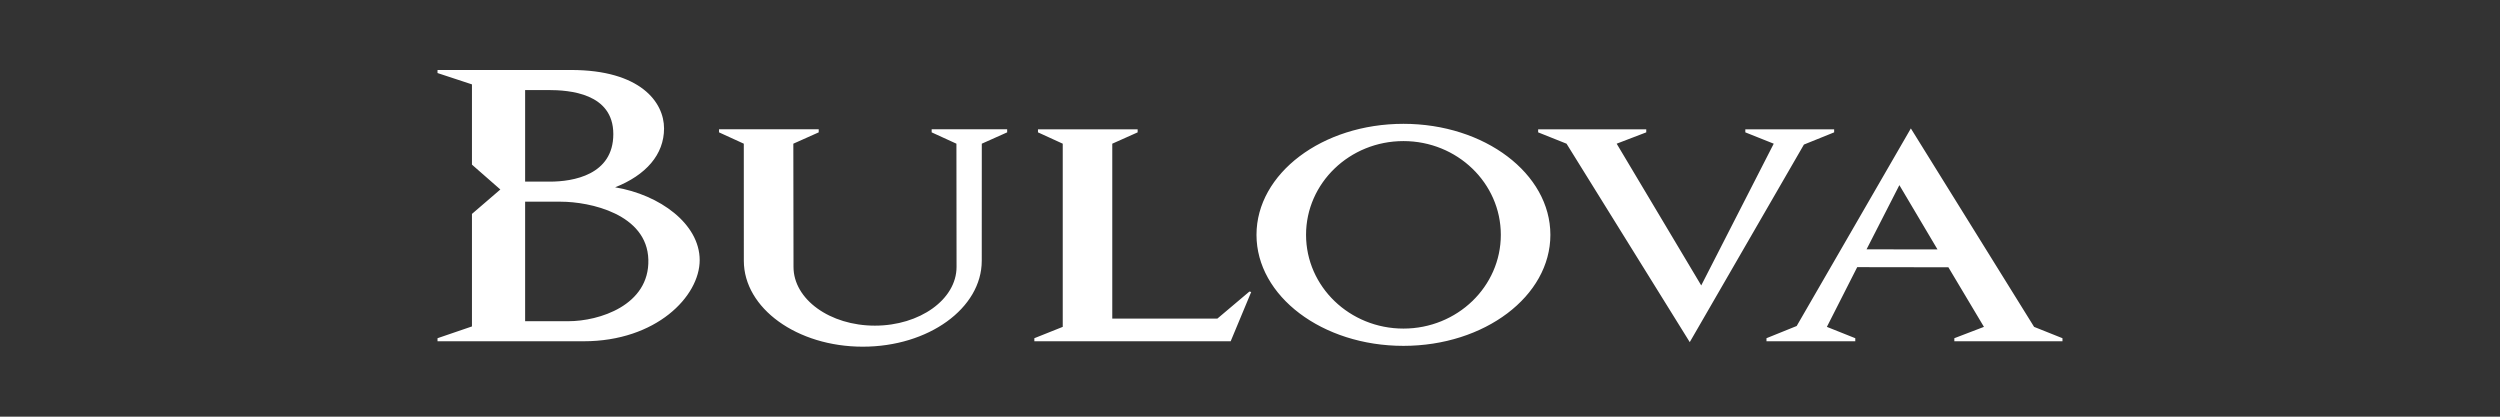 <svg width="300" height="50" viewBox="0 0 300 50" fill="none" xmlns="http://www.w3.org/2000/svg">
<rect x="0" y="0" width="300" height="50" fill="#333333" stroke="none"/>
<path fill-rule="evenodd" clip-rule="evenodd" d="M89.26 31.295C89.26 36.986 95.651 41.602 103.535 41.602C111.419 41.602 117.81 36.986 117.81 31.295L117.815 17.243L120.86 15.882V15.515H111.799V15.882L114.771 17.243L114.786 32.029C114.786 35.921 110.378 39.078 104.986 39.078C99.594 39.078 95.221 35.922 95.221 32.029L95.2 17.243L98.245 15.882V15.515H86.283V15.882L89.256 17.243L89.26 31.295ZM124.122 40.952V40.585L127.529 39.224V17.243L124.557 15.882V15.516H136.517V15.882L133.473 17.243V38.231H146.086L149.928 34.986L150.145 35.037L147.681 40.952H124.122ZM216.471 17.348L220.098 15.882V15.516H209.439V15.882L212.848 17.243L204.148 34.252L194 17.243L197.551 15.882V15.516H184.578V15.882L187.984 17.243L202.771 41.056L216.471 17.348ZM168.412 14.859C158.674 14.859 150.779 20.823 150.779 28.181C150.779 35.54 158.673 41.503 168.412 41.503C178.152 41.503 186.046 35.54 186.046 28.181C186.045 20.824 178.15 14.859 168.412 14.859ZM168.412 16.931C174.867 16.931 180.099 21.968 180.099 28.181C180.099 34.394 174.867 39.43 168.412 39.43C161.959 39.43 156.726 34.394 156.726 28.181C156.725 21.968 161.958 16.931 168.412 16.931ZM223.986 29.921L227.925 22.215L232.498 29.929L223.986 29.921ZM222.865 32.058L233.807 32.074L238.073 39.224L234.521 40.585V40.952H247.497V40.585L244.091 39.224L229.303 15.411L215.602 39.12L211.977 40.585V40.952H222.634V40.585L219.226 39.224L222.865 32.058ZM63.015 21.796H65.987C68.742 21.796 73.598 21.012 73.598 16.091C73.598 11.172 68.307 10.805 65.769 10.805H63.015V21.796ZM56.635 39.172V25.669L60.041 22.739L56.635 19.756V10.126L52.503 8.765V8.398H68.522C76.859 8.398 79.686 12.271 79.686 15.411C79.686 18.552 77.511 21.012 73.815 22.477C79.178 23.367 83.962 26.874 83.962 31.217C83.962 35.562 78.743 40.952 70.044 40.952H52.503V40.585L56.635 39.172ZM63.015 38.544H68.234C71.859 38.544 77.946 36.659 77.802 31.165C77.658 25.669 70.771 24.204 67.292 24.204H63.015V38.544Z" fill="white"/>
</svg>
